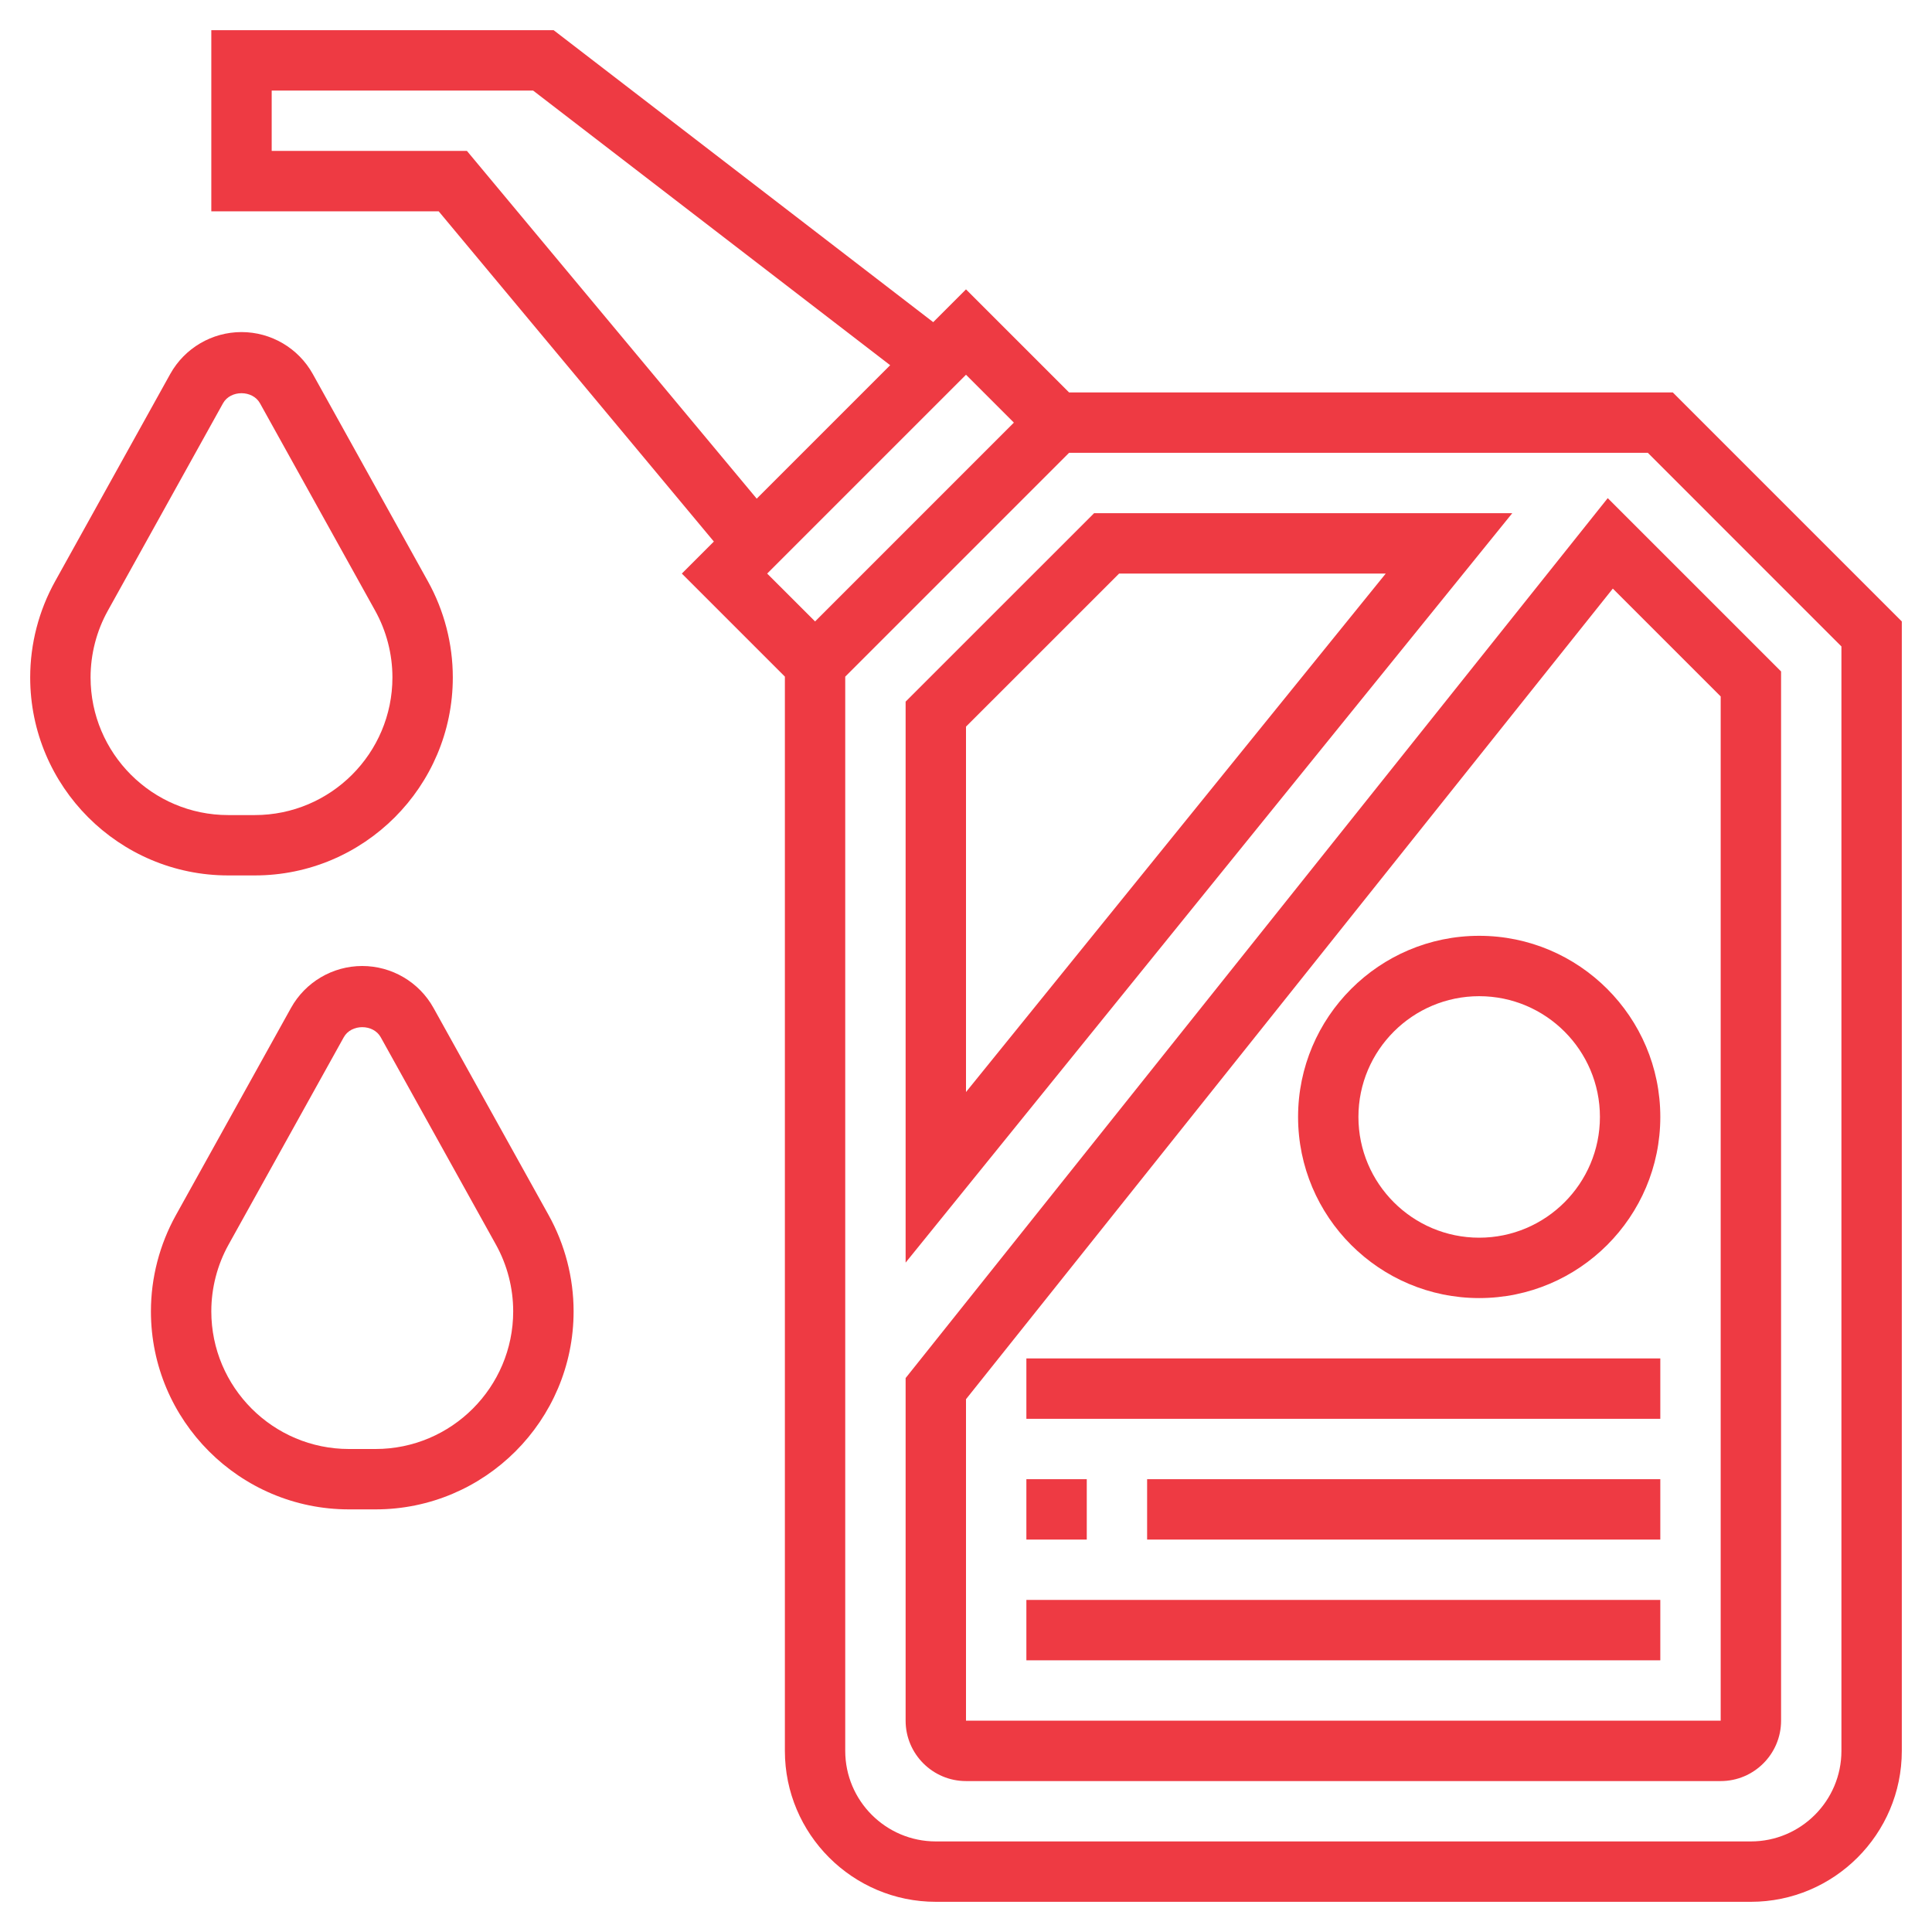 <svg width="67" height="67" viewBox="0 0 67 67" fill="none" xmlns="http://www.w3.org/2000/svg">
<path d="M8.836 30.359C12.622 30.359 15.703 27.279 15.703 23.492C15.703 22.328 15.404 21.174 14.838 20.157L10.846 12.968C10.347 12.073 9.401 11.516 8.375 11.516C7.349 11.516 6.403 12.073 5.904 12.969L1.912 20.158C1.346 21.175 1.047 22.328 1.047 23.492C1.047 27.279 4.127 30.359 7.914 30.359H8.836ZM3.141 23.492C3.141 22.683 3.348 21.881 3.742 21.174L7.734 13.985C7.993 13.52 8.757 13.52 9.016 13.985L13.008 21.174C13.402 21.882 13.609 22.683 13.609 23.492C13.609 26.125 11.469 28.266 8.836 28.266H7.914C5.281 28.266 3.141 26.125 3.141 23.492Z" fill="#EE3A43"/>
<path d="M15.033 34.953C14.535 34.057 13.588 33.5 12.562 33.5C11.537 33.5 10.59 34.057 10.092 34.953L6.099 42.142C5.534 43.16 5.234 44.312 5.234 45.476C5.234 49.264 8.314 52.344 12.102 52.344H13.024C16.811 52.344 19.892 49.264 19.892 45.476C19.892 44.312 19.592 43.158 19.027 42.141L15.033 34.953ZM13.023 50.25H12.102C9.469 50.25 7.328 48.109 7.328 45.476C7.328 44.667 7.535 43.865 7.929 43.158L11.922 35.97C12.18 35.505 12.945 35.505 13.203 35.97L17.196 43.158C17.59 43.866 17.797 44.667 17.797 45.476C17.797 48.109 15.656 50.25 13.023 50.25Z" fill="#EE3A43"/>
<path d="M58.011 13.609H37.074L33.5 10.035L32.363 11.172L19.2 1.047H7.328V7.328H15.213L24.756 18.78L23.645 19.891L27.219 23.465V60.719C27.219 63.605 29.567 65.953 32.453 65.953H60.719C63.605 65.953 65.953 63.605 65.953 60.719V21.551L58.011 13.609ZM16.193 5.234H9.422V3.141H18.488L30.87 12.665L26.242 17.293L16.193 5.234ZM33.5 12.996L35.16 14.656L28.266 21.551L26.605 19.891L33.5 12.996ZM63.859 60.719C63.859 62.45 62.45 63.859 60.719 63.859H32.453C30.722 63.859 29.312 62.45 29.312 60.719V23.465L37.074 15.703H57.145L63.859 22.418V60.719Z" fill="#EE3A43"/>
<path d="M31.406 47.79V59.672C31.406 60.826 32.345 61.766 33.5 61.766H59.672C60.827 61.766 61.766 60.826 61.766 59.672V23.285L55.755 17.275L31.406 47.79ZM59.672 24.152V59.672H33.5V48.523L55.931 20.412L59.672 24.152Z" fill="#EE3A43"/>
<path d="M37.942 17.797L31.406 24.332V43.786L52.444 17.797H37.942ZM33.5 25.199L38.809 19.891H48.056L33.5 37.871V25.199Z" fill="#EE3A43"/>
<path d="M51.297 45.016C54.761 45.016 57.578 42.199 57.578 38.734C57.578 35.27 54.761 32.453 51.297 32.453C47.833 32.453 45.016 35.27 45.016 38.734C45.016 42.199 47.833 45.016 51.297 45.016ZM51.297 34.547C53.606 34.547 55.484 36.425 55.484 38.734C55.484 41.044 53.606 42.922 51.297 42.922C48.987 42.922 47.109 41.044 47.109 38.734C47.109 36.425 48.987 34.547 51.297 34.547Z" fill="#EE3A43"/>
<path d="M35.594 55.484H57.578V57.578H35.594V55.484Z" fill="#EE3A43"/>
<path d="M35.594 51.297H37.688V53.391H35.594V51.297Z" fill="#EE3A43"/>
<path d="M39.781 51.297H57.578V53.391H39.781V51.297Z" fill="#EE3A43"/>
<path d="M35.594 47.109H57.578V49.203H35.594V47.109Z" fill="#EE3A43"/>
</svg>
